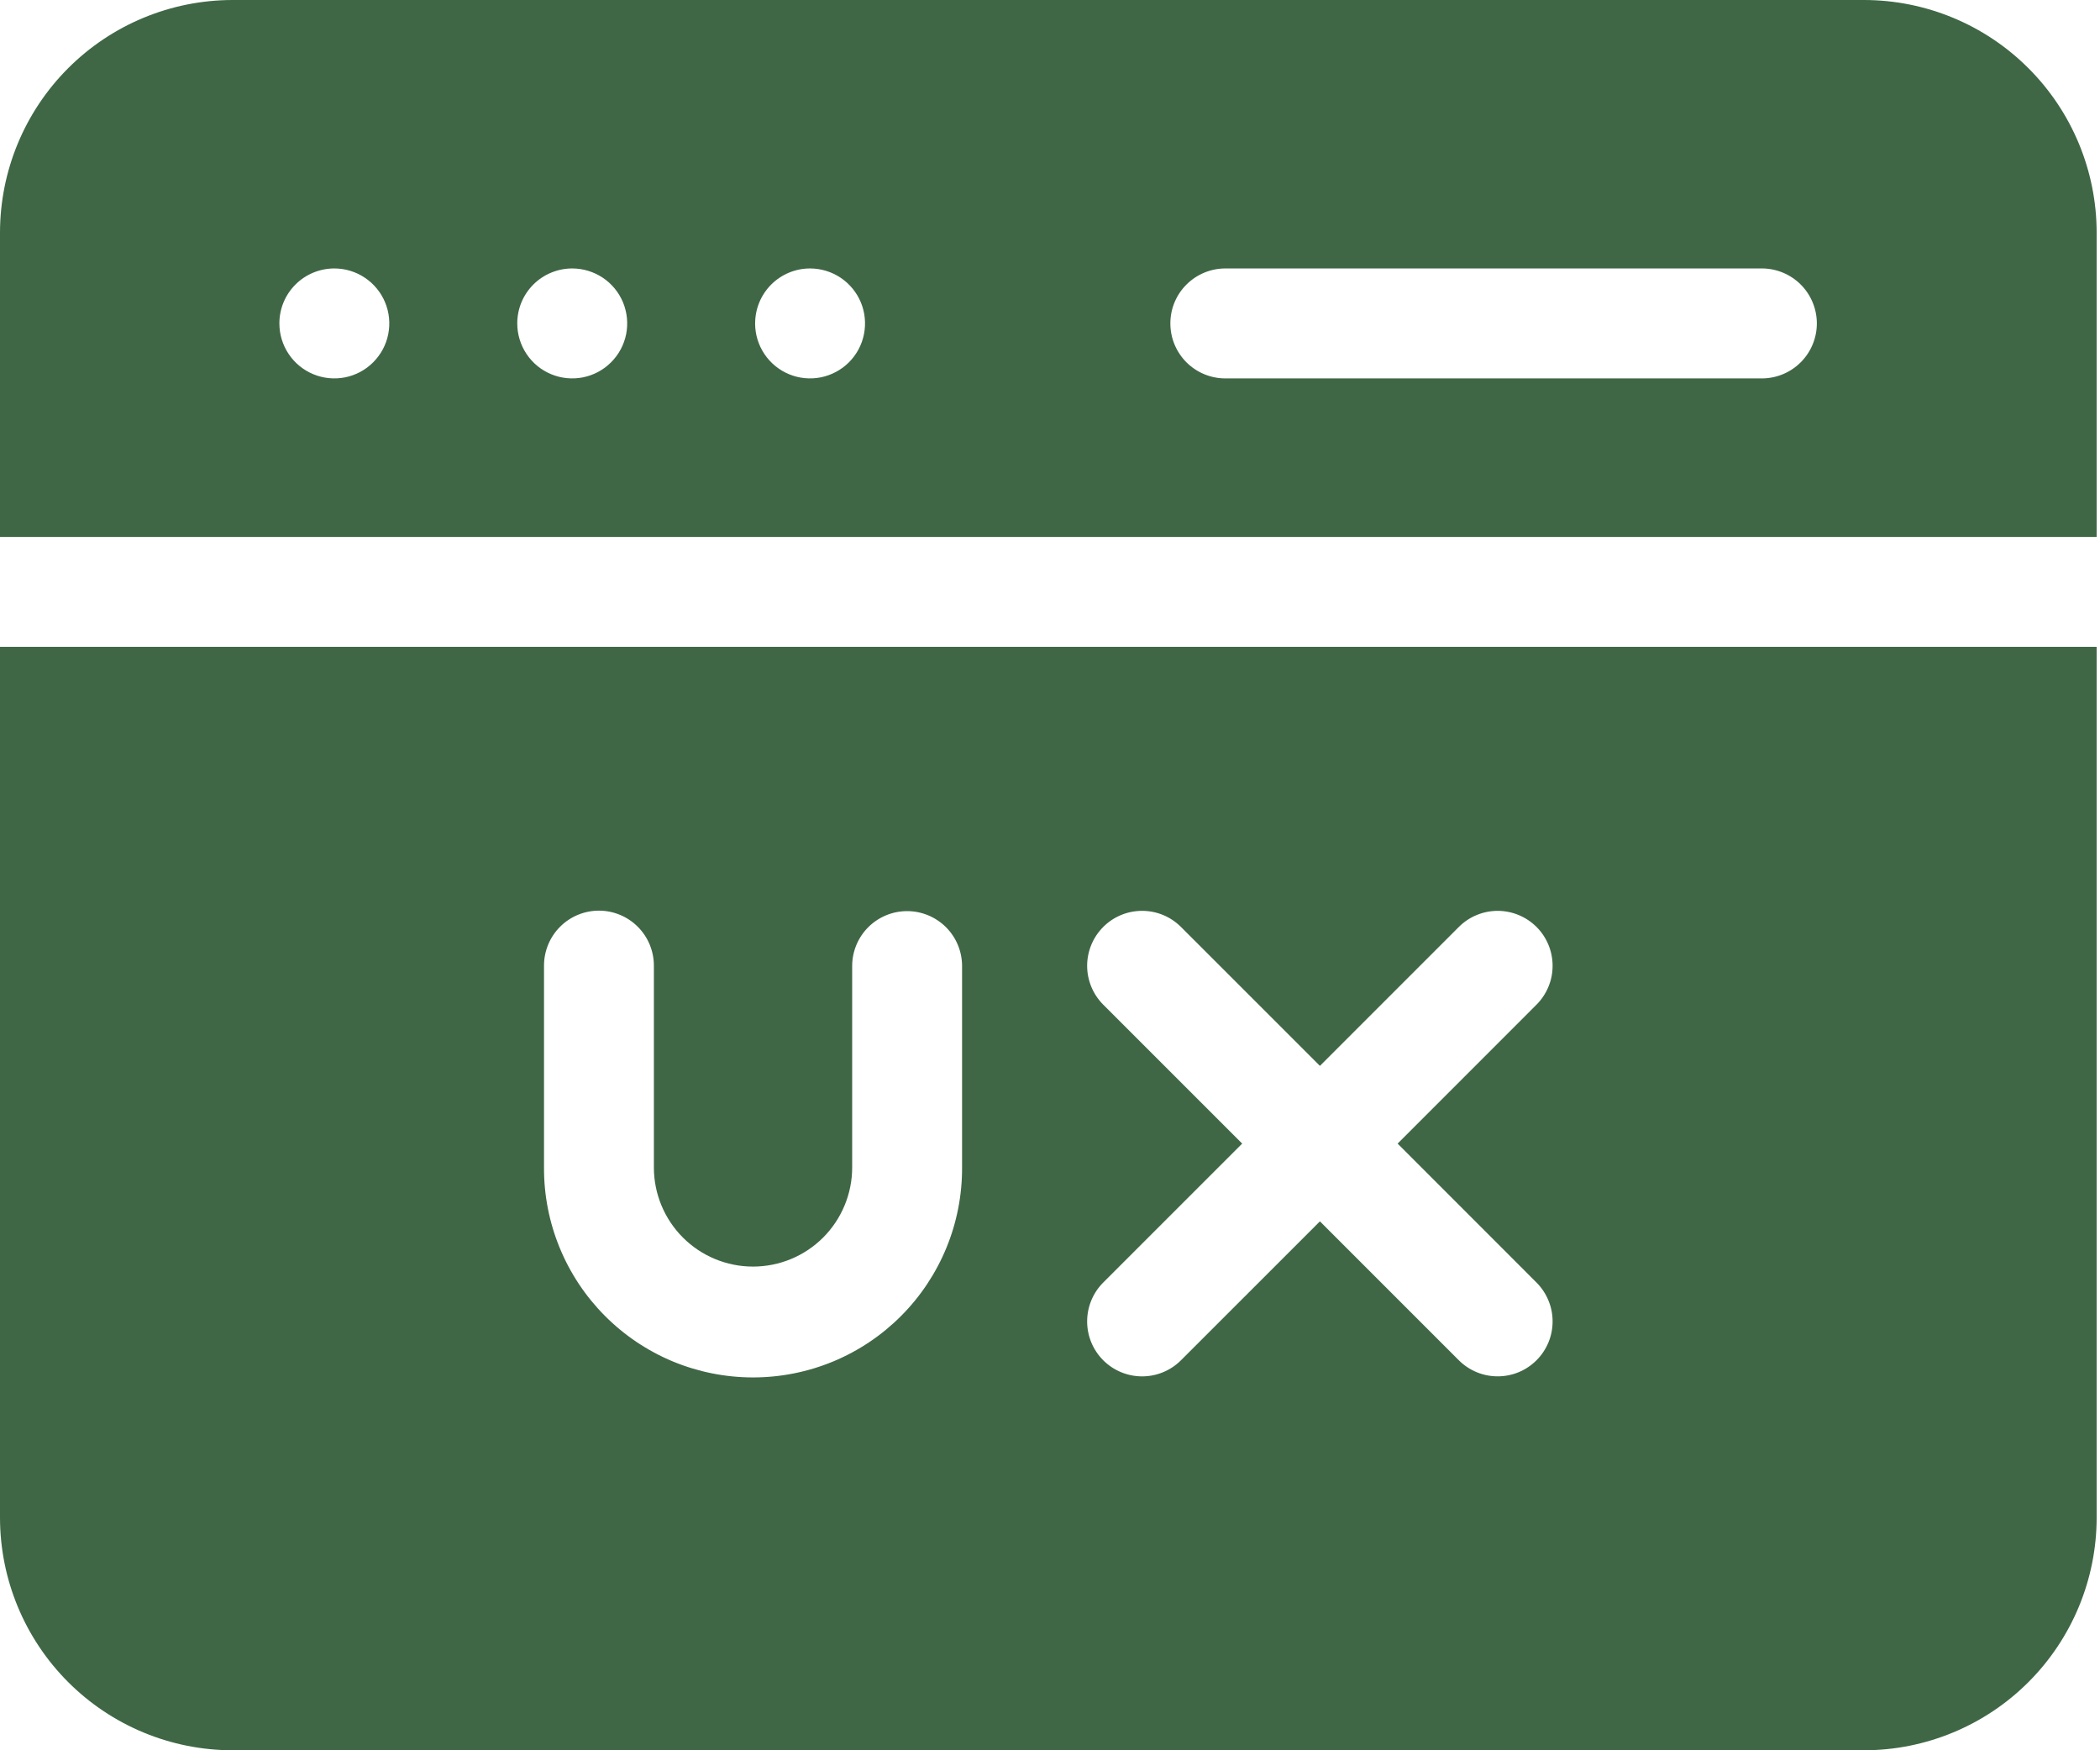 <svg width="54" height="45" viewBox="0 0 54 45" fill="none" xmlns="http://www.w3.org/2000/svg">
<path fill-rule="evenodd" clip-rule="evenodd" d="M47.935 0H5.978C4.393 0.002 2.874 0.632 1.753 1.753C0.632 2.874 0.002 4.393 0 5.978L0 13.805H53.914V5.978C53.912 4.394 53.281 2.874 52.16 1.754C51.04 0.633 49.52 0.002 47.935 0V0ZM0 16.631V39.022C0.002 40.607 0.632 42.126 1.753 43.247C2.874 44.368 4.393 44.998 5.978 45H47.935C49.52 44.998 51.04 44.367 52.16 43.247C53.281 42.126 53.912 40.607 53.914 39.022V16.631H0ZM39.51 25.83L35.939 29.402L39.51 32.974C39.641 33.105 39.745 33.261 39.816 33.433C39.888 33.604 39.924 33.788 39.924 33.973C39.924 34.159 39.888 34.343 39.817 34.514C39.746 34.685 39.642 34.841 39.511 34.972C39.379 35.104 39.224 35.208 39.052 35.279C38.881 35.35 38.697 35.386 38.512 35.386C38.326 35.386 38.142 35.35 37.971 35.279C37.8 35.208 37.644 35.104 37.513 34.973L33.941 31.401L30.368 34.973C30.103 35.238 29.743 35.387 29.368 35.387C28.994 35.387 28.634 35.238 28.369 34.973C28.104 34.708 27.955 34.349 27.955 33.974C27.955 33.599 28.104 33.239 28.369 32.974L31.942 29.402L28.369 25.83C28.238 25.699 28.134 25.543 28.063 25.372C27.992 25.2 27.955 25.016 27.955 24.831C27.955 24.645 27.992 24.461 28.063 24.29C28.134 24.119 28.238 23.963 28.369 23.832C28.5 23.7 28.656 23.596 28.828 23.525C28.999 23.454 29.183 23.418 29.368 23.418C29.554 23.418 29.738 23.454 29.909 23.525C30.081 23.596 30.236 23.701 30.368 23.832L33.941 27.404L37.513 23.832C37.644 23.701 37.8 23.596 37.971 23.526C38.142 23.455 38.326 23.418 38.512 23.418C38.697 23.418 38.881 23.455 39.052 23.526C39.224 23.597 39.379 23.701 39.511 23.832C39.642 23.963 39.746 24.119 39.817 24.291C39.888 24.462 39.924 24.646 39.924 24.831C39.924 25.017 39.888 25.201 39.816 25.372C39.745 25.543 39.641 25.699 39.51 25.83H39.51ZM24.739 24.826V30.015C24.742 30.723 24.606 31.424 24.337 32.079C24.068 32.734 23.673 33.33 23.173 33.831C22.674 34.333 22.08 34.731 21.426 35.003C20.773 35.274 20.072 35.414 19.364 35.414C18.656 35.414 17.955 35.274 17.301 35.003C16.648 34.731 16.054 34.333 15.555 33.831C15.055 33.33 14.66 32.734 14.391 32.079C14.122 31.424 13.985 30.723 13.989 30.015V24.826C13.989 24.451 14.137 24.092 14.402 23.827C14.667 23.562 15.027 23.413 15.401 23.413C15.776 23.413 16.135 23.562 16.4 23.827C16.665 24.092 16.814 24.451 16.814 24.826V30.015C16.814 30.691 17.083 31.34 17.561 31.818C18.039 32.296 18.687 32.564 19.363 32.564C20.04 32.564 20.688 32.296 21.166 31.818C21.644 31.34 21.913 30.691 21.913 30.015V24.826C21.916 24.453 22.066 24.097 22.331 23.834C22.596 23.572 22.953 23.425 23.326 23.425C23.699 23.425 24.056 23.572 24.321 23.834C24.586 24.097 24.736 24.453 24.739 24.826ZM30.095 8.315C30.095 8.13 30.131 7.946 30.202 7.774C30.273 7.603 30.377 7.447 30.509 7.316C30.64 7.185 30.796 7.081 30.967 7.01C31.138 6.939 31.322 6.902 31.508 6.902H45.318C45.69 6.905 46.047 7.056 46.309 7.32C46.571 7.585 46.719 7.943 46.719 8.315C46.719 8.688 46.571 9.046 46.309 9.31C46.047 9.575 45.69 9.725 45.318 9.729H31.508C31.322 9.729 31.138 9.692 30.967 9.621C30.795 9.55 30.64 9.446 30.508 9.315C30.377 9.183 30.273 9.027 30.202 8.856C30.131 8.684 30.095 8.501 30.095 8.315ZM7.184 8.315C7.184 8.13 7.22 7.946 7.291 7.774C7.362 7.603 7.466 7.447 7.597 7.316C7.728 7.185 7.884 7.08 8.055 7.01C8.227 6.939 8.411 6.902 8.596 6.902H8.598C8.877 6.902 9.15 6.985 9.383 7.141C9.615 7.296 9.796 7.517 9.903 7.775C10.01 8.033 10.038 8.317 9.983 8.592C9.929 8.866 9.794 9.117 9.596 9.315C9.399 9.513 9.147 9.647 8.873 9.702C8.598 9.756 8.314 9.728 8.056 9.621C7.798 9.514 7.577 9.333 7.422 9.1C7.267 8.868 7.184 8.595 7.184 8.315ZM13.301 8.315C13.301 8.13 13.337 7.946 13.408 7.774C13.479 7.603 13.583 7.447 13.714 7.316C13.845 7.185 14.001 7.08 14.173 7.01C14.344 6.939 14.528 6.902 14.713 6.902H14.716C14.995 6.902 15.268 6.986 15.501 7.141C15.733 7.296 15.914 7.517 16.021 7.775C16.127 8.034 16.155 8.318 16.101 8.592C16.046 8.866 15.911 9.118 15.713 9.315C15.516 9.513 15.264 9.647 14.99 9.702C14.716 9.756 14.431 9.728 14.173 9.621C13.915 9.514 13.694 9.333 13.539 9.1C13.384 8.868 13.301 8.595 13.301 8.315ZM19.418 8.315C19.418 7.94 19.566 7.581 19.831 7.316C20.096 7.051 20.455 6.902 20.83 6.902H20.833C21.112 6.903 21.385 6.986 21.617 7.141C21.849 7.297 22.03 7.518 22.137 7.776C22.244 8.034 22.271 8.319 22.216 8.593C22.162 8.867 22.027 9.118 21.829 9.316C21.631 9.513 21.379 9.647 21.105 9.702C20.831 9.756 20.547 9.728 20.289 9.621C20.031 9.514 19.81 9.332 19.655 9.1C19.5 8.868 19.417 8.594 19.417 8.315H19.418Z" fill="#3F6745"/>
</svg>
